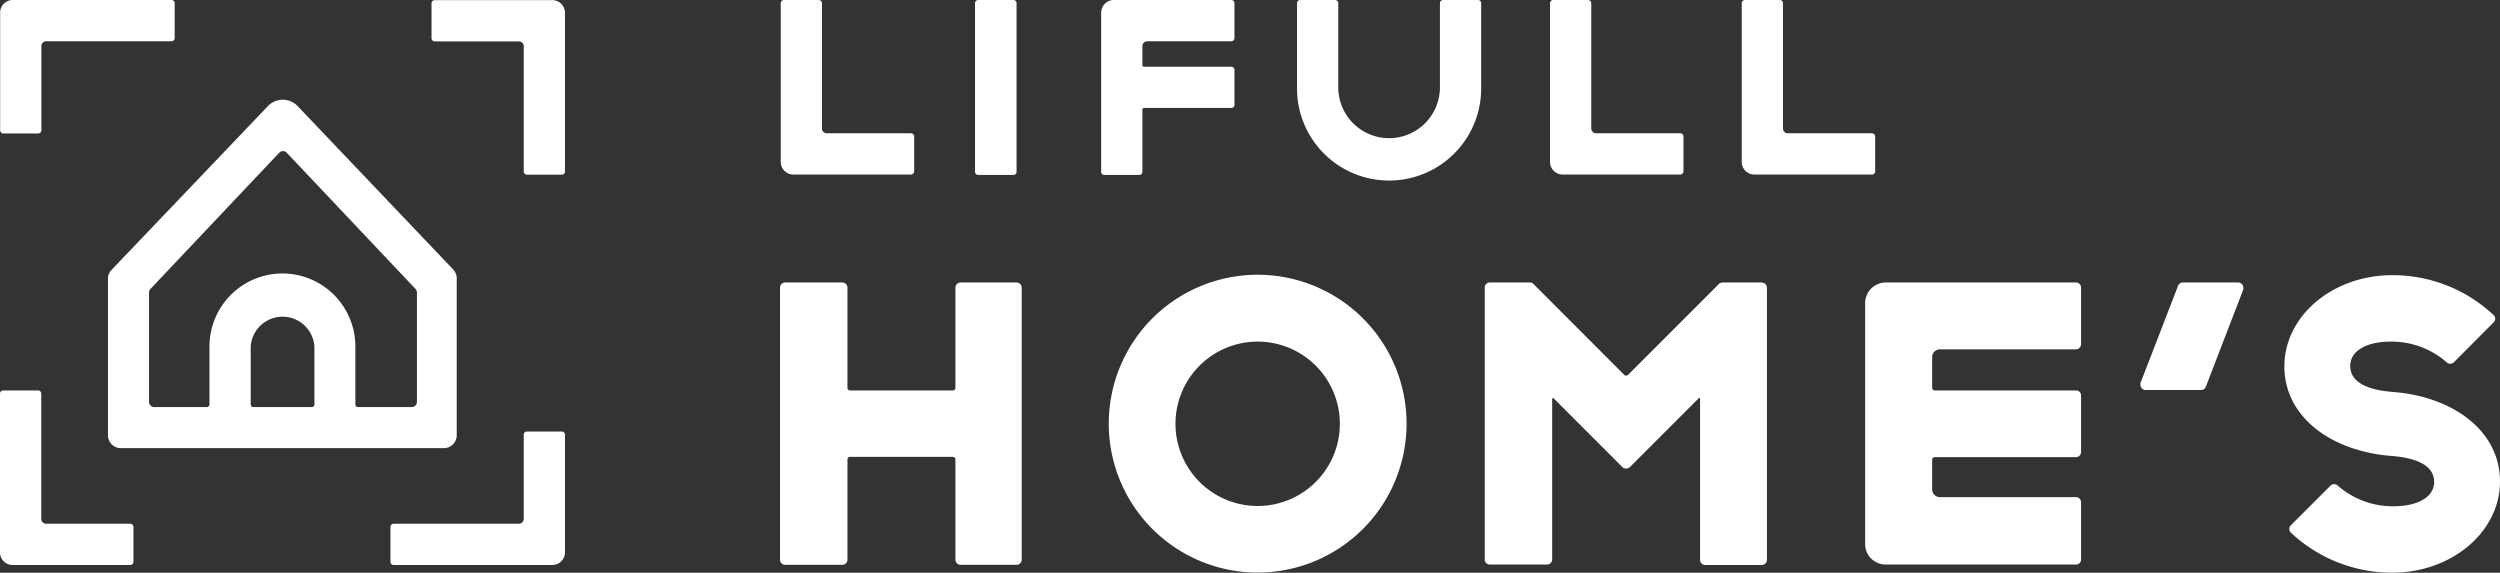 <svg xmlns="http://www.w3.org/2000/svg" xmlns:xlink="http://www.w3.org/1999/xlink" viewBox="0 0 174.61 40" width="174.61" height="40"><rect x="0" y="0" width="174.61" height="40" fill="#333333" stroke="none"/><symbol id="l" viewBox="0 27.27 9.32 12.2"><path d="M.22,27.27H2.66a.22.22,0,0,1,.22.22v8.76a.34.34,0,0,0,.34.33H9.1a.22.22,0,0,1,.22.22h0v2.44a.22.22,0,0,1-.22.22H.89A.88.88,0,0,1,0,38.58H0V27.49A.22.22,0,0,1,.22,27.27Z"/></symbol><g fill="#fff"><use xlink:href="#l" x="0" y="27.27" width="9.32" height="12.2"/><use xlink:href="#l" x="0" y="-12.2" width="9.32" height="12.2" transform="rotate(90)"/><use xlink:href="#l" x="39.46" y="-12.2" width="9.32" height="12.2" transform="rotate(180,39.46,0)"/><use xlink:href="#l" x="39.46" y="27.27" width="9.32" height="12.2" transform="rotate(-90,39.46,39.46)"/><path d="M31.67,18.84,20.75,7.37a1.44,1.44,0,0,0-2,0L7.8,18.84a.88.88,0,0,0-.26.63V30.4a.9.9,0,0,0,.9.9H31a.9.9,0,0,0,.9-.9V19.47A.91.91,0,0,0,31.67,18.84ZM17.51,24.2h0a2.23,2.23,0,0,1,4.45,0h0v4.05a.18.18,0,0,1-.18.18H17.69a.18.18,0,0,1-.18-.18h0Zm2.22-5.1a5.1,5.1,0,0,0-5.1,5.1h0v4.05a.18.18,0,0,1-.18.18H10.76a.36.36,0,0,1-.35-.36h0V20.44a.35.35,0,0,1,.1-.26l9-9.52a.36.36,0,0,1,.51,0h0l9,9.52a.35.35,0,0,1,.1.26v7.63a.36.36,0,0,1-.36.36H25a.18.18,0,0,1-.18-.18V24.2a5.1,5.1,0,0,0-5.1-5.1h0"/><use xlink:href="#l" x="54.53" y="0" width="9.32" height="12.2"/><path d="M68.32,0h2.44A.22.22,0,0,1,71,.22h0V12a.22.22,0,0,1-.22.22H68.32A.22.22,0,0,1,68.1,12V.22A.22.22,0,0,1,68.32,0Z"/><path d="M86,0a.22.22,0,0,1,.22.22h0V2.66a.22.22,0,0,1-.22.22H80.12a.34.34,0,0,0-.33.34V4.55a.11.11,0,0,0,.11.11H86a.22.22,0,0,1,.22.22h0V7.32a.22.22,0,0,1-.22.22H79.9a.11.11,0,0,0-.11.11h0V12a.22.22,0,0,1-.22.22H77.13a.22.22,0,0,1-.22-.22V.89A.89.89,0,0,1,77.8,0H86Z"/><path d="M103.45,6.1V.22a.22.22,0,0,0-.22-.22h-2.44a.22.22,0,0,0-.22.22h0V6.1a3.55,3.55,0,1,1-7.1,0V.22A.22.22,0,0,0,93.25,0H90.81a.22.22,0,0,0-.22.22h0V6.1h0a6.43,6.43,0,0,0,12.86.16V6.1Z"/><use xlink:href="#l" x="108.26" y="0" width="9.32" height="12.2"/><use xlink:href="#l" x="121.65" y="0" width="9.32" height="12.2"/><path d="M71,19.73H67.09a.36.36,0,0,0-.36.36h0v7a.18.18,0,0,1-.18.18H59.37a.18.18,0,0,1-.18-.18v-7a.36.36,0,0,0-.35-.36h-4a.36.36,0,0,0-.36.36h0v19a.36.36,0,0,0,.36.36h4a.36.36,0,0,0,.35-.36h0v-7a.18.18,0,0,1,.18-.18h7.18a.18.18,0,0,1,.18.18v7a.36.36,0,0,0,.36.36H71a.36.36,0,0,0,.36-.36h0v-19a.36.36,0,0,0-.36-.36Z"/><path d="M87.84,19.19a10.4,10.4,0,1,0,10.4,10.4h0A10.4,10.4,0,0,0,87.84,19.19Zm0,16.15a5.74,5.74,0,1,1,5.74-5.74,5.74,5.74,0,0,1-5.74,5.74Z"/><path d="M123.06,19.73h-2.75a.39.39,0,0,0-.25.1l-6.36,6.36a.2.2,0,0,1-.25,0l-6.35-6.36a.35.35,0,0,0-.25-.1h-2.8a.35.35,0,0,0-.35.35h0v19a.35.35,0,0,0,.35.35h4a.36.36,0,0,0,.36-.35h0V27.87a.08.08,0,0,1,.07-.08.05.05,0,0,1,0,0l4.86,4.86a.41.41,0,0,0,.47,0l4.83-4.83a.07.07,0,0,1,.1,0,.08.08,0,0,1,0,0V39.1a.36.36,0,0,0,.36.36h3.95a.36.36,0,0,0,.36-.36h0v-19a.36.36,0,0,0-.36-.36Z"/><path d="M135.11,31.93H145a.36.36,0,0,0,.35-.36V27.62a.35.35,0,0,0-.35-.35h-9.87a.19.19,0,0,1-.18-.18V24.94a.54.54,0,0,1,.54-.54H145a.36.36,0,0,0,.35-.36V20.09a.36.36,0,0,0-.35-.36H131.7a1.44,1.44,0,0,0-1.43,1.44V38a1.43,1.43,0,0,0,1.43,1.43H145a.35.35,0,0,0,.35-.35h0v-4a.36.36,0,0,0-.35-.36h-9.51a.54.54,0,0,1-.54-.54h0V32.11a.18.18,0,0,1,.18-.18Z"/><path d="M152.45,19.73h3.87a.36.36,0,0,1,.36.36.51.51,0,0,1,0,.13L154.07,27a.35.35,0,0,1-.33.24h-3.88a.36.36,0,0,1-.36-.36.28.28,0,0,1,0-.13L152.11,20A.36.36,0,0,1,152.45,19.73Z"/><path d="M167.07,27.37c-1.82-.15-2.92-.72-2.92-1.81s1.2-1.72,2.92-1.7a5.84,5.84,0,0,1,3.82,1.45.36.36,0,0,0,.49,0l2.79-2.8a.35.35,0,0,0,0-.5h0a10.3,10.3,0,0,0-7.09-2.79c-4.16,0-7.53,2.85-7.53,6.37s3.25,5.94,7.53,6.26c1.83.15,2.93.72,2.93,1.81s-1.21,1.72-2.93,1.7a5.83,5.83,0,0,1-3.81-1.45.36.36,0,0,0-.49,0L160,36.69a.36.36,0,0,0,0,.51h0A10.34,10.34,0,0,0,167.07,40c4.17,0,7.54-2.85,7.54-6.37S171.36,27.69,167.07,27.37Z"/></g></svg>